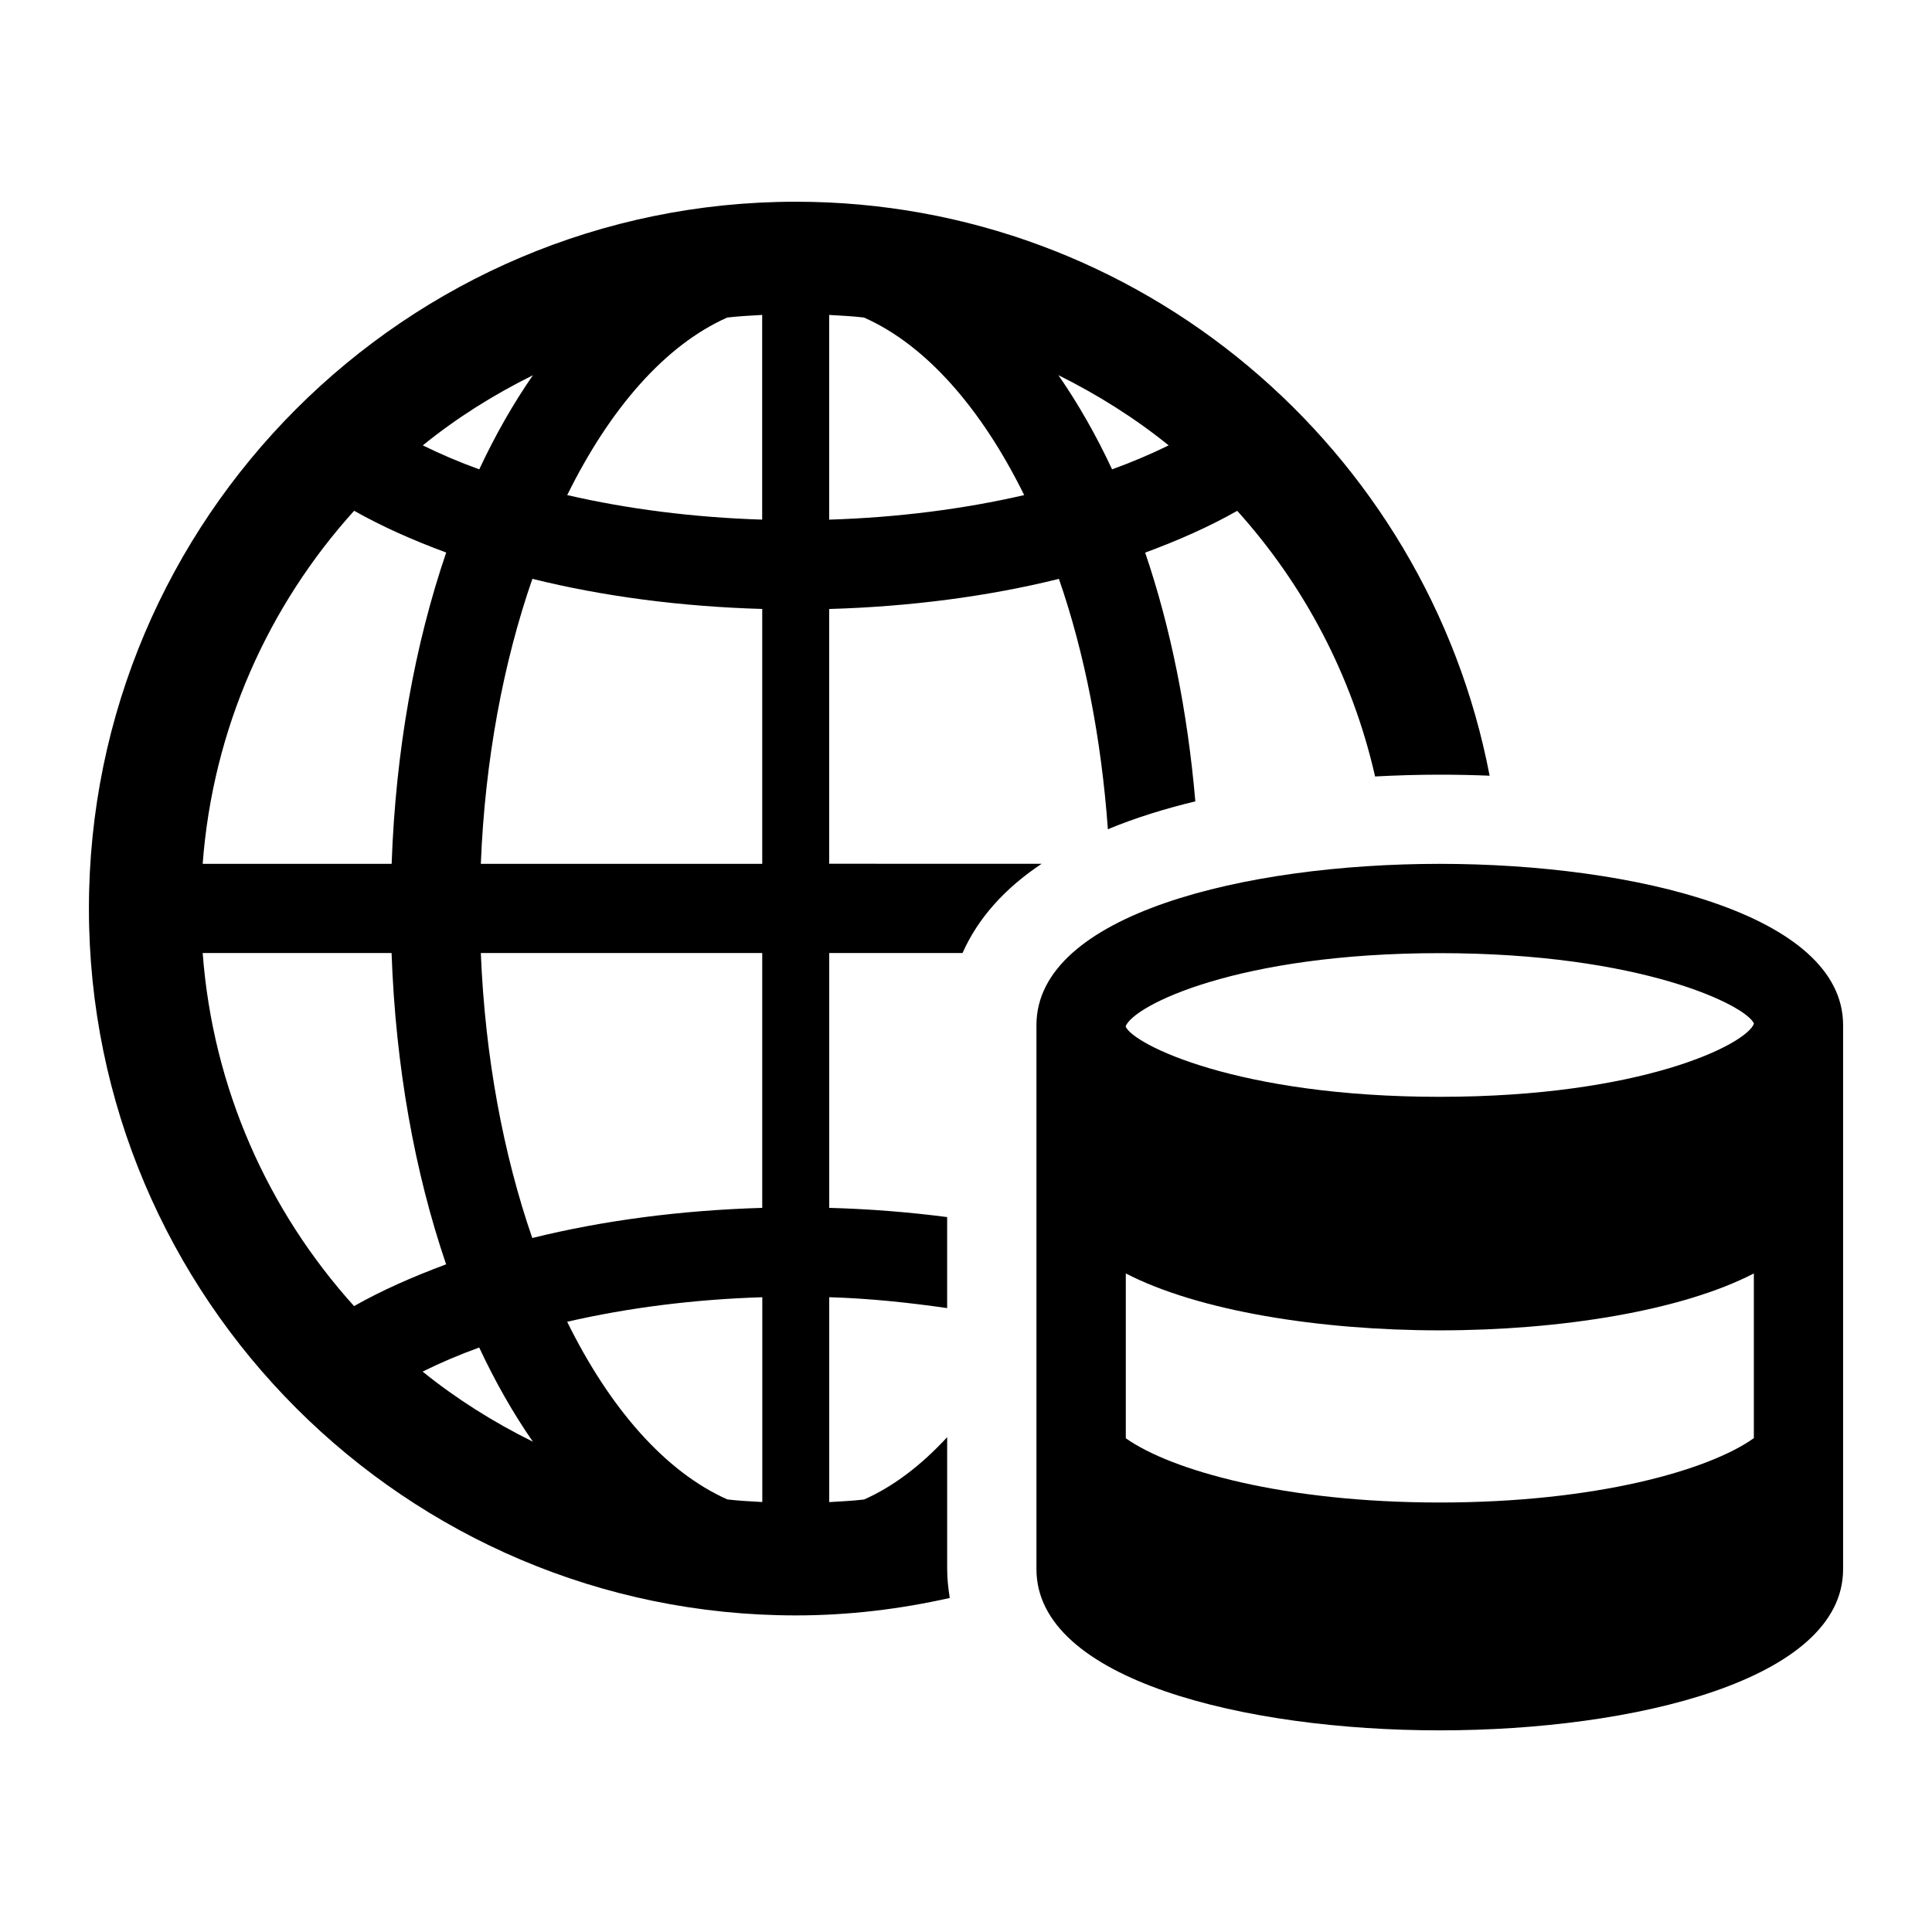 <?xml version="1.0" encoding="UTF-8"?>
<!-- Uploaded to: SVG Repo, www.svgrepo.com, Generator: SVG Repo Mixer Tools -->
<svg fill="#000000" width="800px" height="800px" version="1.1" viewBox="144 144 512 512" xmlns="http://www.w3.org/2000/svg">
 <g>
  <path d="m363.74 372.93v-67.539c21.496-0.625 42.199-3.344 60.883-7.984 6.824 19.68 11.238 42.305 12.977 66.352 7.16-2.977 14.961-5.406 23.176-7.391-2.062-23.863-6.566-46.152-13.297-65.922 8.824-3.25 17.082-6.914 24.398-11.07 17.711 19.648 30.473 43.738 36.535 70.395 5.727-0.305 11.449-0.473 17.145-0.473 4.383 0 8.793 0.09 13.207 0.273-16.551-86.504-92.641-152.11-183.86-152.11-103.33 0-187.34 84.031-187.34 187.32 0 103.27 84.031 187.32 187.34 187.32 14.016 0 27.648-1.664 40.793-4.625-0.383-2.441-0.688-4.977-0.688-7.602v-35.008c-6.824 7.391-14.23 13.082-22.031 16.52-3.008 0.352-6.106 0.504-9.223 0.688v-54.301c10.734 0.32 21.145 1.434 31.25 2.887v-24.121c-10.105-1.312-20.578-2.152-31.25-2.441v-67.539h35.328c4.168-9.418 11.418-17.297 20.961-23.648l-56.305-0.008zm89.969-110.9c-4.656 2.289-9.664 4.414-14.992 6.352-4.258-9.098-9.008-17.418-14.23-24.961 10.43 5.191 20.246 11.355 29.223 18.609zm-89.969-34.566c3.098 0.184 6.199 0.32 9.223 0.688 16.398 7.25 31.129 24.062 42.457 47.055-16.016 3.695-33.543 5.938-51.68 6.504zm-78.516 15.984c-5.207 7.512-9.957 15.832-14.215 24.934-5.344-1.938-10.32-4.062-14.961-6.352 8.93-7.254 18.746-13.418 29.176-18.582zm-47.375 35.91c7.312 4.137 15.574 7.816 24.398 11.07-8.289 24.305-13.391 52.273-14.457 82.504l-50.078-0.004c2.688-35.875 17.391-68.379 40.137-93.57zm-40.137 117.2h50.059c1.07 30.23 6.168 58.215 14.457 82.504-8.824 3.281-17.082 6.914-24.398 11.07-22.727-25.191-37.43-57.664-40.117-93.574zm58.289 110.93c4.656-2.32 9.664-4.441 14.992-6.383 4.258 9.098 9.008 17.449 14.23 24.961-10.43-5.156-20.246-11.324-29.223-18.578zm90 34.566c-3.098-0.184-6.199-0.32-9.238-0.688-16.398-7.281-31.129-24.062-42.457-47.082 16.016-3.695 33.543-5.938 51.711-6.504v54.273zm0-77.953c-21.527 0.625-42.199 3.344-60.945 7.984-7.664-22.184-12.52-48.016-13.633-75.527h74.578zm0-91.176h-74.578c1.098-27.527 5.969-53.344 13.664-75.527 18.734 4.656 39.391 7.359 60.914 7.984zm0-91.219c-18.152-0.566-35.695-2.809-51.68-6.504 11.328-22.992 26.031-39.801 42.426-47.055 3.039-0.352 6.137-0.504 9.238-0.688v54.246z"/>
  <path d="m525.54 372.93c-51.465 0-106.87 13.359-106.87 42.73v144.2c0 29.344 55.402 42.703 106.87 42.703 51.496 0 106.9-13.359 106.9-42.703v-144.2c0-29.371-55.402-42.73-106.9-42.73zm0 169.25c-41.234 0-71.145-8.504-83.191-17.023v-43.68c19.176 9.922 51.281 15.082 83.191 15.082 31.938 0 64.074-5.16 83.25-15.082v43.648c-12.016 8.551-41.953 17.055-83.25 17.055zm0-107.51c-53.555 0-81.25-13.895-83.25-18.641 2-5.543 29.695-19.434 83.25-19.434 53.586 0 81.281 13.895 83.281 18.672-2 5.512-29.711 19.402-83.281 19.402z"/>
 </g>
</svg>